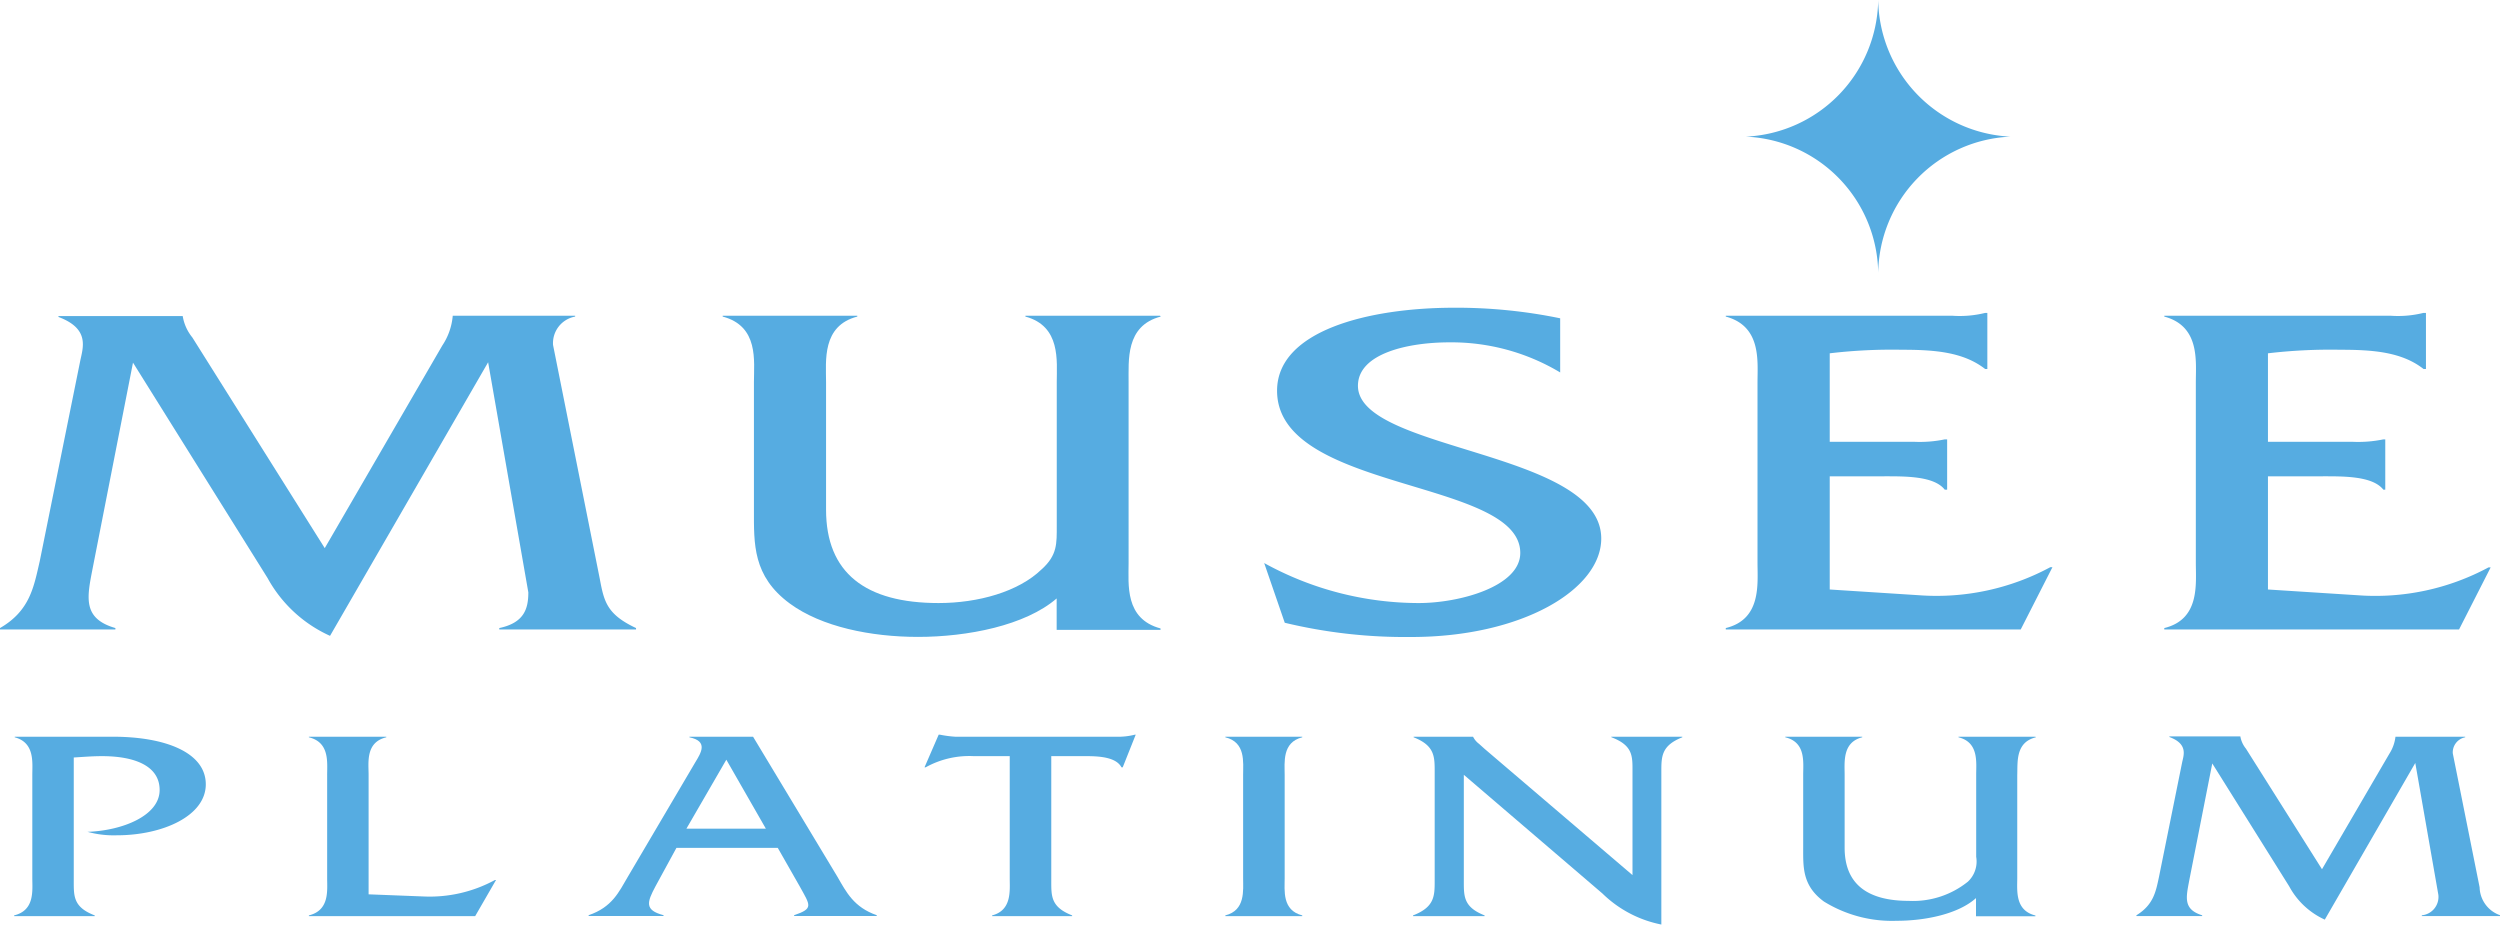 <svg xmlns="http://www.w3.org/2000/svg" viewBox="0 0 259.97 96.16"><defs><style>.cls-1{fill:#56ace1;}</style></defs><title>アセット 1</title><g id="レイヤー_2" data-name="レイヤー 2"><g id="レイヤー_1-2" data-name="レイヤー 1"><path class="cls-1" d="M51.92,65.31v.15H66.14v-.15c-3-1.41-3.32-2.71-3.76-5.07L57.51,35.87a2.81,2.81,0,0,1,2.3-2.95v-.09H47.08v0A6.55,6.55,0,0,1,46,35.92L33.77,57,20,35.09a4.72,4.72,0,0,1-1-2.22v0H6.08v.09c3.34,1.25,2.52,3.25,2.25,4.63L4.13,58.37C3.52,61,3.13,63.5,0,65.31v.15H12v-.15c-3.47-1-2.94-3.24-2.36-6.24l4.19-21.36,14,22.41a13.93,13.93,0,0,0,6.49,6L50.76,37.67,54.94,61.6C54.94,63.3,54.51,64.76,51.92,65.31Z"/><path class="cls-1" d="M120.7,32.92l-.07-.09h-14v.09c3.7,1,3.26,4.61,3.26,6.82V54.67c0,1.84.07,3.06-1.57,4.53-2.41,2.34-6.61,3.51-10.72,3.51C90,62.71,85.9,59.58,85.9,53V39.74c0-2.21-.45-5.86,3.25-6.82v-.09h-14v.09c3.77,1,3.25,4.61,3.25,6.82V53c0,3.55-.14,6.91,3.73,9.76,3.3,2.43,8.45,3.47,13.33,3.47,5.14,0,11.16-1.18,14.42-4v3.27h10.8v-.15c-3.73-1-3.32-4.56-3.32-6.8V39.77C117.38,37.53,117,33.88,120.7,32.92Z"/><path class="cls-1" d="M166.51,56c0-9.16-25.3-9.06-25.3-15.88,0-3.4,5.3-4.52,9.49-4.52a22,22,0,0,1,11.54,3.13V33.1a53.34,53.34,0,0,0-11-1.1c-8.95,0-18.44,2.39-18.44,8.63,0,10.54,25.29,9.13,25.29,16.87,0,3.49-6.33,5.21-10.54,5.21a33.32,33.32,0,0,1-16.09-4.16l2.14,6.21a53.61,53.61,0,0,0,13.16,1.48C158.26,66.24,166.51,61.3,166.51,56Z"/><path class="cls-1" d="M199.6,61.9l-9.33-.6V49.53h5.43c2.28,0,5.4-.07,6.53,1.39h.25V45.69h-.25a12.76,12.76,0,0,1-3.22.25h-8.74v-9.2a54.94,54.94,0,0,1,7.49-.37c3.38,0,6.39.22,8.67,2h.23V32.54h-.23a11,11,0,0,1-3.45.29H179.46v.09c3.72,1,3.3,4.61,3.3,6.85V58.51c0,2.24.42,5.89-3.3,6.8v.15h30.67l3.3-6.48h-.22A24.94,24.94,0,0,1,199.6,61.9Z"/><path class="cls-1" d="M259,59h-.22A24.83,24.83,0,0,1,245.2,61.9l-9.36-.6V49.53h5.46c2.27,0,5.4-.07,6.54,1.39h.2V45.69h-.2a12.93,12.93,0,0,1-3.25.25h-8.75v-9.2a55.4,55.4,0,0,1,7.51-.37c3.39,0,6.4.22,8.67,2h.25V32.54H252a10.91,10.91,0,0,1-3.43.29H225.06v.09c3.72,1,3.28,4.61,3.28,6.85V58.51c0,2.24.44,5.89-3.28,6.8v.15h30.65Z"/><path class="cls-1" d="M11.74,76.61H1.53v.06c2.1.56,1.83,2.62,1.83,3.92V91.31c0,1.29.27,3.35-1.89,3.88v.08H9.85v-.08c-2.23-.85-2.18-2-2.18-3.6V78.77c1-.06,1.94-.14,2.93-.14,3.38,0,6,1,6,3.52,0,2.69-3.91,4.23-7.5,4.35a10.24,10.24,0,0,0,3.06.36c4.73,0,9.24-2,9.24-5.3S17.21,76.61,11.74,76.61Z"/><path class="cls-1" d="M44,93.22,38.33,93V80.59c0-1.3-.33-3.4,1.84-3.92v-.06H32.12v.06c2.16.52,1.9,2.58,1.9,3.92V91.31c0,1.29.26,3.35-1.9,3.88v.08H49.41l2.17-3.76h-.11A14.2,14.2,0,0,1,44,93.22Z"/><path class="cls-1" d="M87.08,91.17,78.31,76.61H71.69v.06c2,.41,1.2,1.63.6,2.62l-7,11.88c-.93,1.59-1.64,3.17-4.08,4v.08H69v-.08c-2-.53-1.72-1.35-.84-3l2.18-4H80.88l2.28,4c1.1,2,1.47,2.3-.58,3v.08h8.59v-.08C88.78,94.34,88,92.76,87.08,91.17Zm-15.7-5L75.53,79l4.11,7.17Z"/><path class="cls-1" d="M116.05,76.61H99.34a11.71,11.71,0,0,1-1.59-.21h-.14l-1.47,3.39h.12a9.33,9.33,0,0,1,5-1.16H105V91.31c0,1.29.24,3.34-1.83,3.88v.08h8.32v-.08c-2.22-.87-2.17-2-2.17-3.62V78.63H113c1.4,0,3.07.13,3.62,1.16h.13l1.35-3.39H118A7,7,0,0,1,116.05,76.61Z"/><path class="cls-1" d="M127.42,76.67c2.13.52,1.85,2.58,1.85,3.92V91.31c0,1.29.25,3.35-1.85,3.88v.08h8v-.08c-2.11-.53-1.83-2.59-1.83-3.88V80.59c0-1.3-.28-3.4,1.83-3.92v-.06h-8Z"/><path class="cls-1" d="M167.58,76.67c2.26.86,2.18,2,2.18,3.58V91L154.39,77.88l-.59-.53a2.1,2.1,0,0,1-.62-.74H147v.06c2.19.86,2.19,2,2.19,3.58V91.57c0,1.59,0,2.75-2.25,3.62v.08h7.44v-.08c-2.21-.87-2.16-2-2.16-3.62v-11l14.41,12.34a12.12,12.12,0,0,0,6.13,3.23V80.25c0-1.58,0-2.72,2.18-3.58v-.06h-7.4Z"/><path class="cls-1" d="M211.71,76.67l-.05-.06h-8v.06c2.12.52,1.84,2.58,1.84,3.91V89.1a2.87,2.87,0,0,1-.86,2.58,9.1,9.1,0,0,1-6.14,2c-4.34,0-6.68-1.77-6.68-5.52V80.58c0-1.33-.25-3.39,1.83-3.91v-.06h-8v.06c2.15.52,1.86,2.58,1.86,3.91v7.58c0,2-.1,3.94,2.16,5.59a13.46,13.46,0,0,0,7.58,2c2.95,0,6.39-.7,8.23-2.36v1.89h6.18v-.08c-2.14-.53-1.89-2.59-1.89-3.88V80.59C209.82,79.25,209.57,77.19,211.71,76.67Z"/><path class="cls-1" d="M257.85,92.27l-2.79-13.93a1.6,1.6,0,0,1,1.29-1.67v-.06H249.1a4.18,4.18,0,0,1-.64,1.78l-7,12-7.91-12.54a2.72,2.72,0,0,1-.58-1.27h-7.38v.06c1.95.72,1.49,1.88,1.33,2.62l-2.41,11.92c-.33,1.55-.57,2.9-2.35,4v.08H229v-.08c-2-.62-1.67-1.87-1.35-3.6l2.4-12.19,8,12.78a7.93,7.93,0,0,0,3.7,3.46l9.41-16.29,2.4,13.71a1.92,1.92,0,0,1-1.72,2.13v.08H260v-.08A3.16,3.16,0,0,1,257.85,92.27Z"/><path class="cls-1" d="M195.31,28.39a14.39,14.39,0,0,1,13.75-14.18A14.45,14.45,0,0,1,195.31,0a14.44,14.44,0,0,1-13.77,14.21A14.38,14.38,0,0,1,195.31,28.39Z"/></g></g></svg>